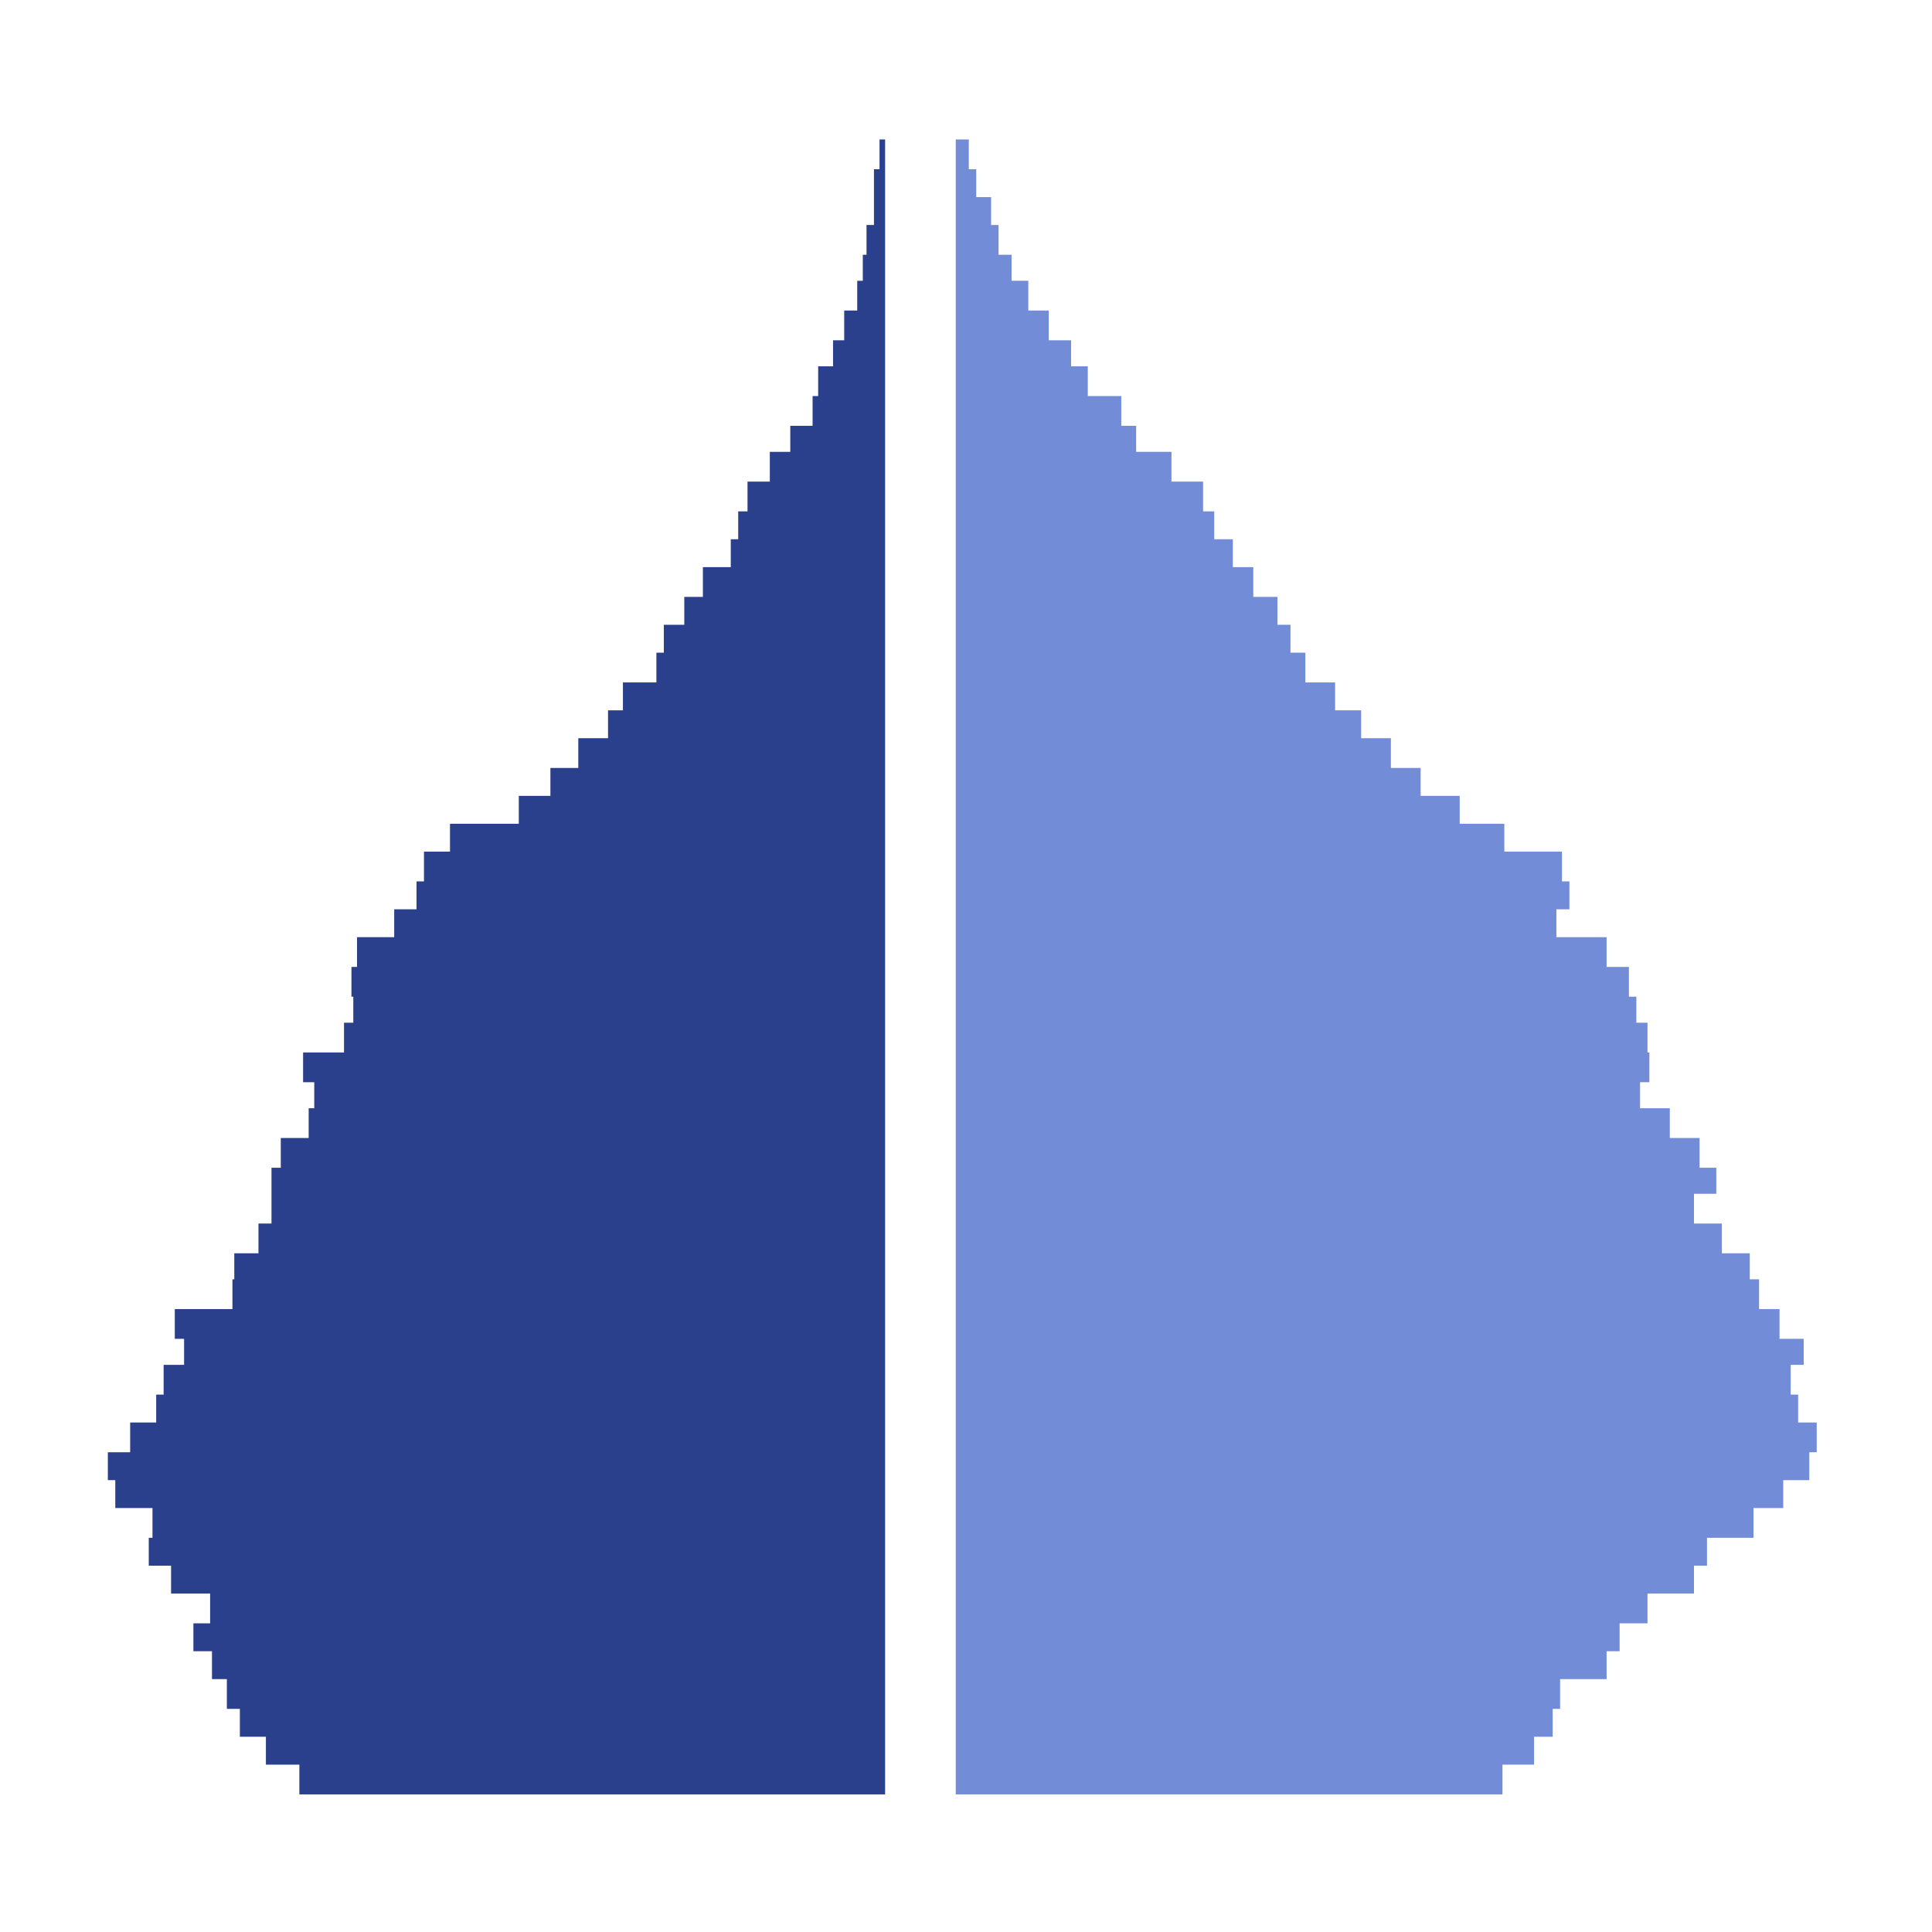 <?xml version="1.0" encoding="utf-8"?>
<!-- Generator: Adobe Illustrator 26.0.3, SVG Export Plug-In . SVG Version: 6.00 Build 0)  -->
<svg version="1.1" id="Calque_1" xmlns="http://www.w3.org/2000/svg" xmlns:xlink="http://www.w3.org/1999/xlink" x="0px" y="0px"
	 viewBox="0 0 103.9 103.9" style="enable-background:new 0 0 103.9 103.9;" xml:space="preserve">
<style type="text/css">
	.st0{fill:#2B408C;}
	.st1{fill:#728CD7;}
	.st2{fill:none;}
</style>
<polygon class="st0" points="47.6,96.5 47.6,94.9 47.6,93.4 47.6,91.9 47.6,90.3 47.6,88.8 47.6,87.3 47.6,85.7 47.6,84.2 
	47.6,82.7 47.6,81.1 47.6,79.6 47.6,78.1 47.6,76.5 47.6,75 47.6,73.4 47.6,72 47.6,70.4 47.6,68.8 47.6,67.4 47.6,65.8 47.6,64.2 
	47.6,62.8 47.6,61.2 47.6,59.6 47.6,58.2 47.6,56.6 47.6,55 47.6,53.6 47.6,52 47.6,50.4 47.6,48.9 47.6,47.4 47.6,45.8 47.6,44.3 
	47.6,42.8 47.6,41.3 47.6,39.7 47.6,38.2 47.6,36.7 47.6,35.1 47.6,33.6 47.6,32.1 47.6,30.5 47.6,29 47.6,27.5 47.6,25.9 
	47.6,24.3 47.6,22.9 47.6,21.3 47.6,19.7 47.6,18.3 47.6,16.7 47.6,15.1 47.6,13.7 47.6,12.1 47.6,10.6 47.6,9.1 47.6,7.5 47.3,7.5 
	47.3,9.1 47,9.1 47,10.6 47,12.1 46.6,12.1 46.6,13.7 46.4,13.7 46.4,15.1 46.1,15.1 46.1,16.7 45.4,16.7 45.4,18.3 44.8,18.3 
	44.8,19.7 44,19.7 44,21.3 43.7,21.3 43.7,22.9 42.5,22.9 42.5,24.3 41.4,24.3 41.4,25.9 40.2,25.9 40.2,27.5 39.7,27.5 39.7,29 
	39.3,29 39.3,30.5 37.8,30.5 37.8,32.1 36.8,32.1 36.8,33.6 35.7,33.6 35.7,35.1 35.3,35.1 35.3,36.7 33.5,36.7 33.5,38.2 
	32.7,38.2 32.7,39.7 31.1,39.7 31.1,41.3 29.6,41.3 29.6,42.8 27.9,42.8 27.9,44.3 24.2,44.3 24.2,45.8 22.8,45.8 22.8,47.4 
	22.4,47.4 22.4,48.9 21.2,48.9 21.2,50.4 19.2,50.4 19.2,52 18.9,52 18.9,53.6 19,53.6 19,55 18.5,55 18.5,56.6 16.3,56.6 
	16.3,58.2 16.9,58.2 16.9,59.6 16.6,59.6 16.6,61.2 15.1,61.2 15.1,62.8 14.6,62.8 14.6,64.2 14.6,65.8 13.9,65.8 13.9,67.4 
	12.6,67.4 12.6,68.8 12.5,68.8 12.5,70.4 9.4,70.4 9.4,72 9.9,72 9.9,73.4 8.8,73.4 8.8,75 8.4,75 8.4,76.5 7,76.5 7,78.1 5.8,78.1 
	5.8,79.6 6.2,79.6 6.2,81.1 8.2,81.1 8.2,82.7 8,82.7 8,84.2 9.2,84.2 9.2,85.7 11.3,85.7 11.3,87.3 10.4,87.3 10.4,88.8 11.4,88.8 
	11.4,90.3 12.2,90.3 12.2,91.9 12.9,91.9 12.9,93.4 14.3,93.4 14.3,94.9 16.1,94.9 16.1,96.5 16.7,96.5 "/>
<polygon class="st1" points="80.3,96.5 80.8,96.5 80.8,94.9 82.5,94.9 82.5,93.4 83.5,93.4 83.5,91.9 83.9,91.9 83.9,90.3 
	86.4,90.3 86.4,88.8 87.1,88.8 87.1,87.3 88.6,87.3 88.6,85.7 91.1,85.7 91.1,84.2 91.8,84.2 91.8,82.7 94.3,82.7 94.3,81.1 
	95.9,81.1 95.9,79.6 97.3,79.6 97.3,78.1 97.7,78.1 97.7,76.5 96.7,76.5 96.7,75 96.3,75 96.3,73.4 97,73.4 97,72 95.7,72 
	95.7,70.4 94.6,70.4 94.6,68.8 94.1,68.8 94.1,67.4 92.6,67.4 92.6,65.8 91.1,65.8 91.1,64.2 92.3,64.2 92.3,62.8 91.4,62.8 
	91.4,61.2 89.8,61.2 89.8,59.6 88.2,59.6 88.2,58.2 88.7,58.2 88.7,56.6 88.6,56.6 88.6,55 88,55 88,53.6 87.6,53.6 87.6,52 
	86.4,52 86.4,50.4 83.7,50.4 83.7,48.9 84.4,48.9 84.4,47.4 84,47.4 84,45.8 80.9,45.8 80.9,44.3 78.5,44.3 78.5,42.8 76.4,42.8 
	76.4,41.3 74.8,41.3 74.8,39.7 73.2,39.7 73.2,38.2 71.8,38.2 71.8,36.7 70.2,36.7 70.2,35.1 69.4,35.1 69.4,33.6 68.7,33.6 
	68.7,32.1 67.4,32.1 67.4,30.5 66.3,30.5 66.3,29 65.3,29 65.3,27.5 64.7,27.5 64.7,25.9 63,25.9 63,24.3 61.1,24.3 61.1,22.9 
	60.3,22.9 60.3,21.3 58.5,21.3 58.5,19.7 57.6,19.7 57.6,18.3 56.4,18.3 56.4,16.7 55.3,16.7 55.3,15.1 54.4,15.1 54.4,13.7 
	53.7,13.7 53.7,12.1 53.3,12.1 53.3,10.6 52.5,10.6 52.5,9.1 52.1,9.1 52.1,7.5 51.4,7.5 51.4,9.1 51.4,10.6 51.4,12.1 51.4,13.7 
	51.4,15.1 51.4,16.7 51.4,18.3 51.4,19.7 51.4,21.3 51.4,22.9 51.4,24.3 51.4,25.9 51.4,27.5 51.4,29 51.4,30.5 51.4,32.1 
	51.4,33.6 51.4,35.1 51.4,36.7 51.4,38.2 51.4,39.7 51.4,41.3 51.4,42.8 51.4,44.3 51.4,45.8 51.4,47.4 51.4,48.9 51.4,50.4 
	51.4,52 51.4,53.6 51.4,55 51.4,56.6 51.4,58.2 51.4,59.6 51.4,61.2 51.4,62.8 51.4,64.2 51.4,65.8 51.4,67.4 51.4,68.8 51.4,70.4 
	51.4,72 51.4,73.4 51.4,75 51.4,76.5 51.4,78.1 51.4,79.6 51.4,81.1 51.4,82.7 51.4,84.2 51.4,85.7 51.4,87.3 51.4,88.8 51.4,90.3 
	51.4,91.9 51.4,93.4 51.4,94.9 51.4,96.5 "/>
<rect class="st2" width="103.9" height="103.9"/>
</svg>
